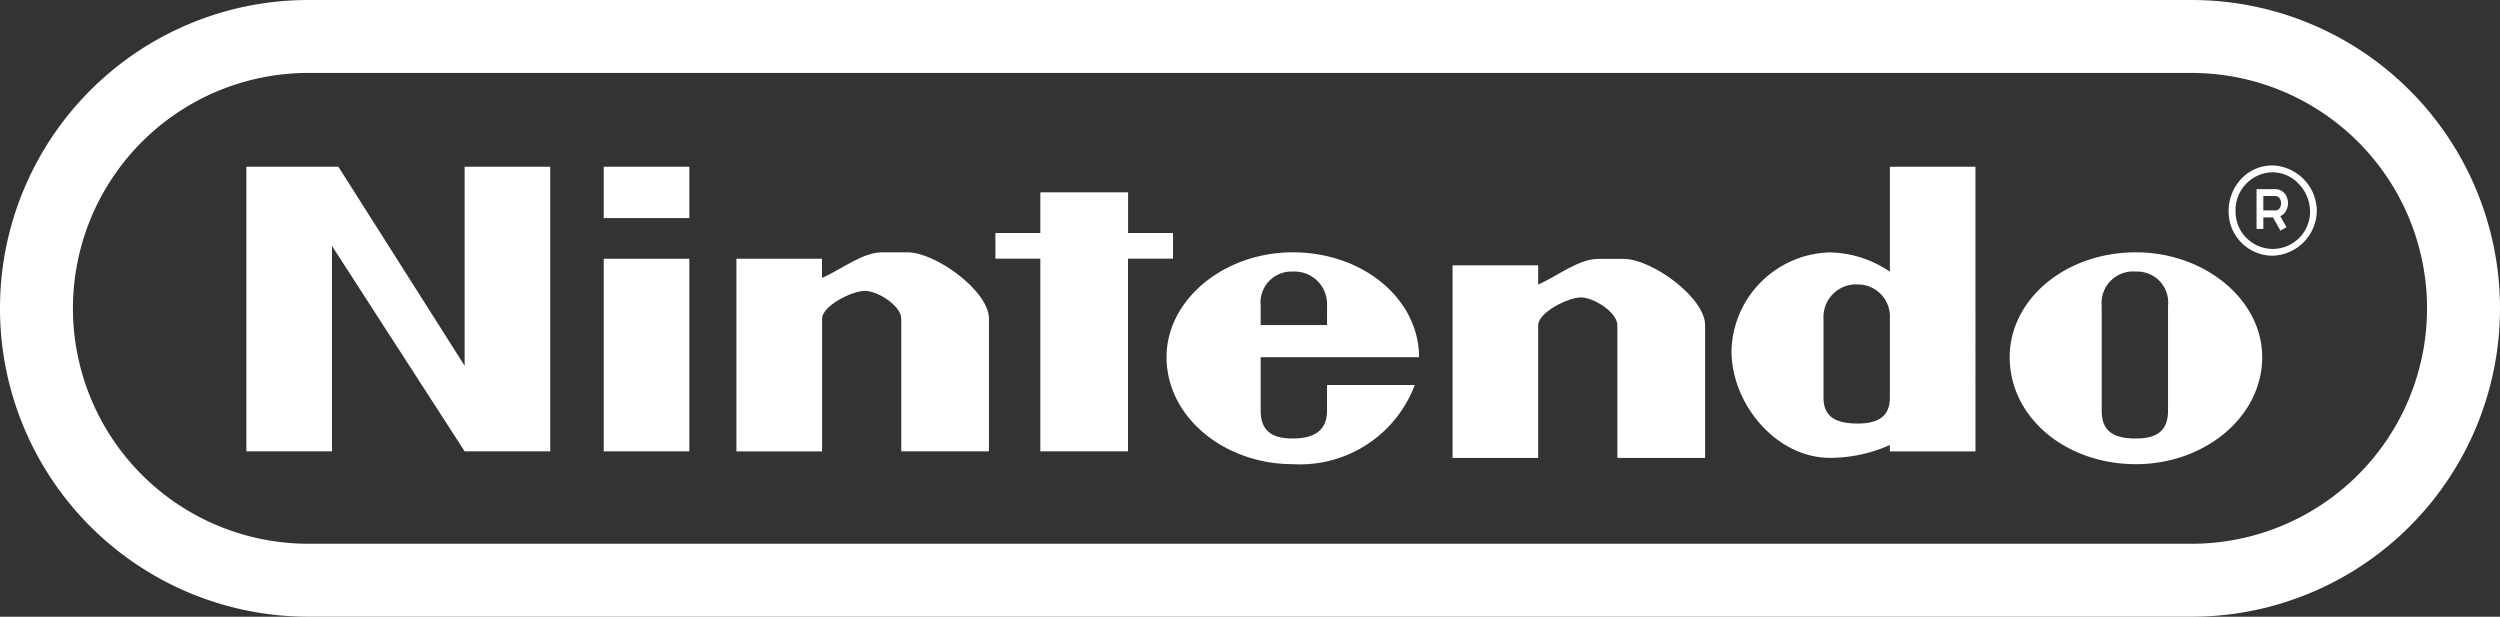 <svg xmlns="http://www.w3.org/2000/svg" width="110.298" height="27.209" viewBox="0 0 110.298 27.209"><rect x="0" y="0" width="110.298" height="27.209" fill="#333333" stroke="none"/><defs><style>.a{fill:#fff;}</style></defs><g transform="translate(-96.848 -182.332)"><path class="a" d="M110.452,183.941v1.609h83.089a10.386,10.386,0,1,1,0,20.772H110.452a10.386,10.386,0,0,1,0-20.772v-3.218a13.6,13.6,0,0,0,0,27.209h83.089a13.6,13.6,0,1,0,0-27.209H110.452Z" transform="translate(0 0)"/><path class="a" d="M140.454,215.327V202.77h-3.777v8.78l-5.57-8.78h-4.06v12.557h3.777v-9.064l5.854,9.064Z" transform="translate(-19.33 -13.082)"/><rect class="a" width="3.777" height="8.497" transform="translate(123.484 193.748)"/><rect class="a" width="3.777" height="2.266" transform="translate(123.484 189.688)"/><path class="a" d="M198.261,222.043V216.19c0-1.227-2.36-2.927-3.588-2.927H193.54c-.85,0-1.794.755-2.644,1.133v-.85H187.12v8.5H190.9V216.19c0-.567,1.322-1.227,1.888-1.227s1.605.661,1.605,1.227v5.854Z" transform="translate(-57.782 -19.799)"/><path class="a" d="M286.053,222.856V217c0-1.227-2.36-2.927-3.588-2.927h-1.133c-.85,0-1.794.755-2.644,1.133v-.85h-3.777v8.5h3.777V217c0-.566,1.322-1.227,1.888-1.227s1.605.661,1.605,1.227v5.854Z" transform="translate(-113.977 -20.319)"/><path class="a" d="M224.714,217.342v-8.5H226.7v-1.133h-1.983v-1.794h-3.871v1.794h-1.983v1.133h1.983v8.5Z" transform="translate(-78.099 -15.097)"/><path class="a" d="M245.417,213.263c-3.021,0-5.57,2.077-5.57,4.626,0,2.644,2.549,4.721,5.57,4.721a5.411,5.411,0,0,0,5.381-3.493h-3.871v1.133c0,.944-.661,1.227-1.511,1.227S244,221.194,244,220.25v-2.36h6.987C250.988,215.34,248.533,213.263,245.417,213.263Zm0,.85a1.437,1.437,0,0,1,1.511,1.511v.85H244v-.85A1.365,1.365,0,0,1,245.417,214.113Z" transform="translate(-91.532 -19.799)"/><path class="a" d="M348.772,213.263c-3.115,0-5.57,2.077-5.57,4.626,0,2.644,2.455,4.721,5.57,4.721,3.021,0,5.57-2.077,5.57-4.721C354.343,215.34,351.794,213.263,348.772,213.263Zm0,.85a1.365,1.365,0,0,1,1.416,1.511v4.626c0,.944-.567,1.227-1.416,1.227-.944,0-1.511-.283-1.511-1.227v-4.626A1.39,1.39,0,0,1,348.772,214.113Z" transform="translate(-157.688 -19.799)"/><path class="a" d="M316.087,202.77V207.4a4.838,4.838,0,0,0-2.644-.85,4.457,4.457,0,0,0-4.343,4.343c0,2.36,1.983,4.721,4.343,4.721a6.488,6.488,0,0,0,2.644-.567v.283h3.777V202.77Zm-1.416,5.193a1.415,1.415,0,0,1,1.416,1.511v3.493c0,.85-.566,1.133-1.416,1.133-.944,0-1.511-.283-1.511-1.133v-3.493A1.437,1.437,0,0,1,314.67,207.963Z" transform="translate(-135.86 -13.082)"/><path class="a" d="M373.8,204.653h-.151a1.643,1.643,0,1,1-3.286,0,1.664,1.664,0,0,1,1.643-1.738,1.6,1.6,0,0,1,1.142.509,1.771,1.771,0,0,1,.5,1.229h.3a2.026,2.026,0,0,0-1.945-2.039,1.885,1.885,0,0,0-1.4.6,2.1,2.1,0,0,0-.548,1.436,1.945,1.945,0,0,0,1.945,1.945,2.006,2.006,0,0,0,1.945-1.945Zm-1.191.681-.378-.661-.044-.076h-.748v.3h.661a.546.546,0,0,0,.437-.2.7.7,0,0,0,0-.838.546.546,0,0,0-.437-.2h-.812v1.756h.3v-1.454h.51a.239.239,0,0,1,.2.091.4.4,0,0,1,0,.461.24.24,0,0,1-.2.091h-.661v.3h.573l.334.585.262-.149Z" transform="translate(-174.883 -12.982)"/></g></svg>